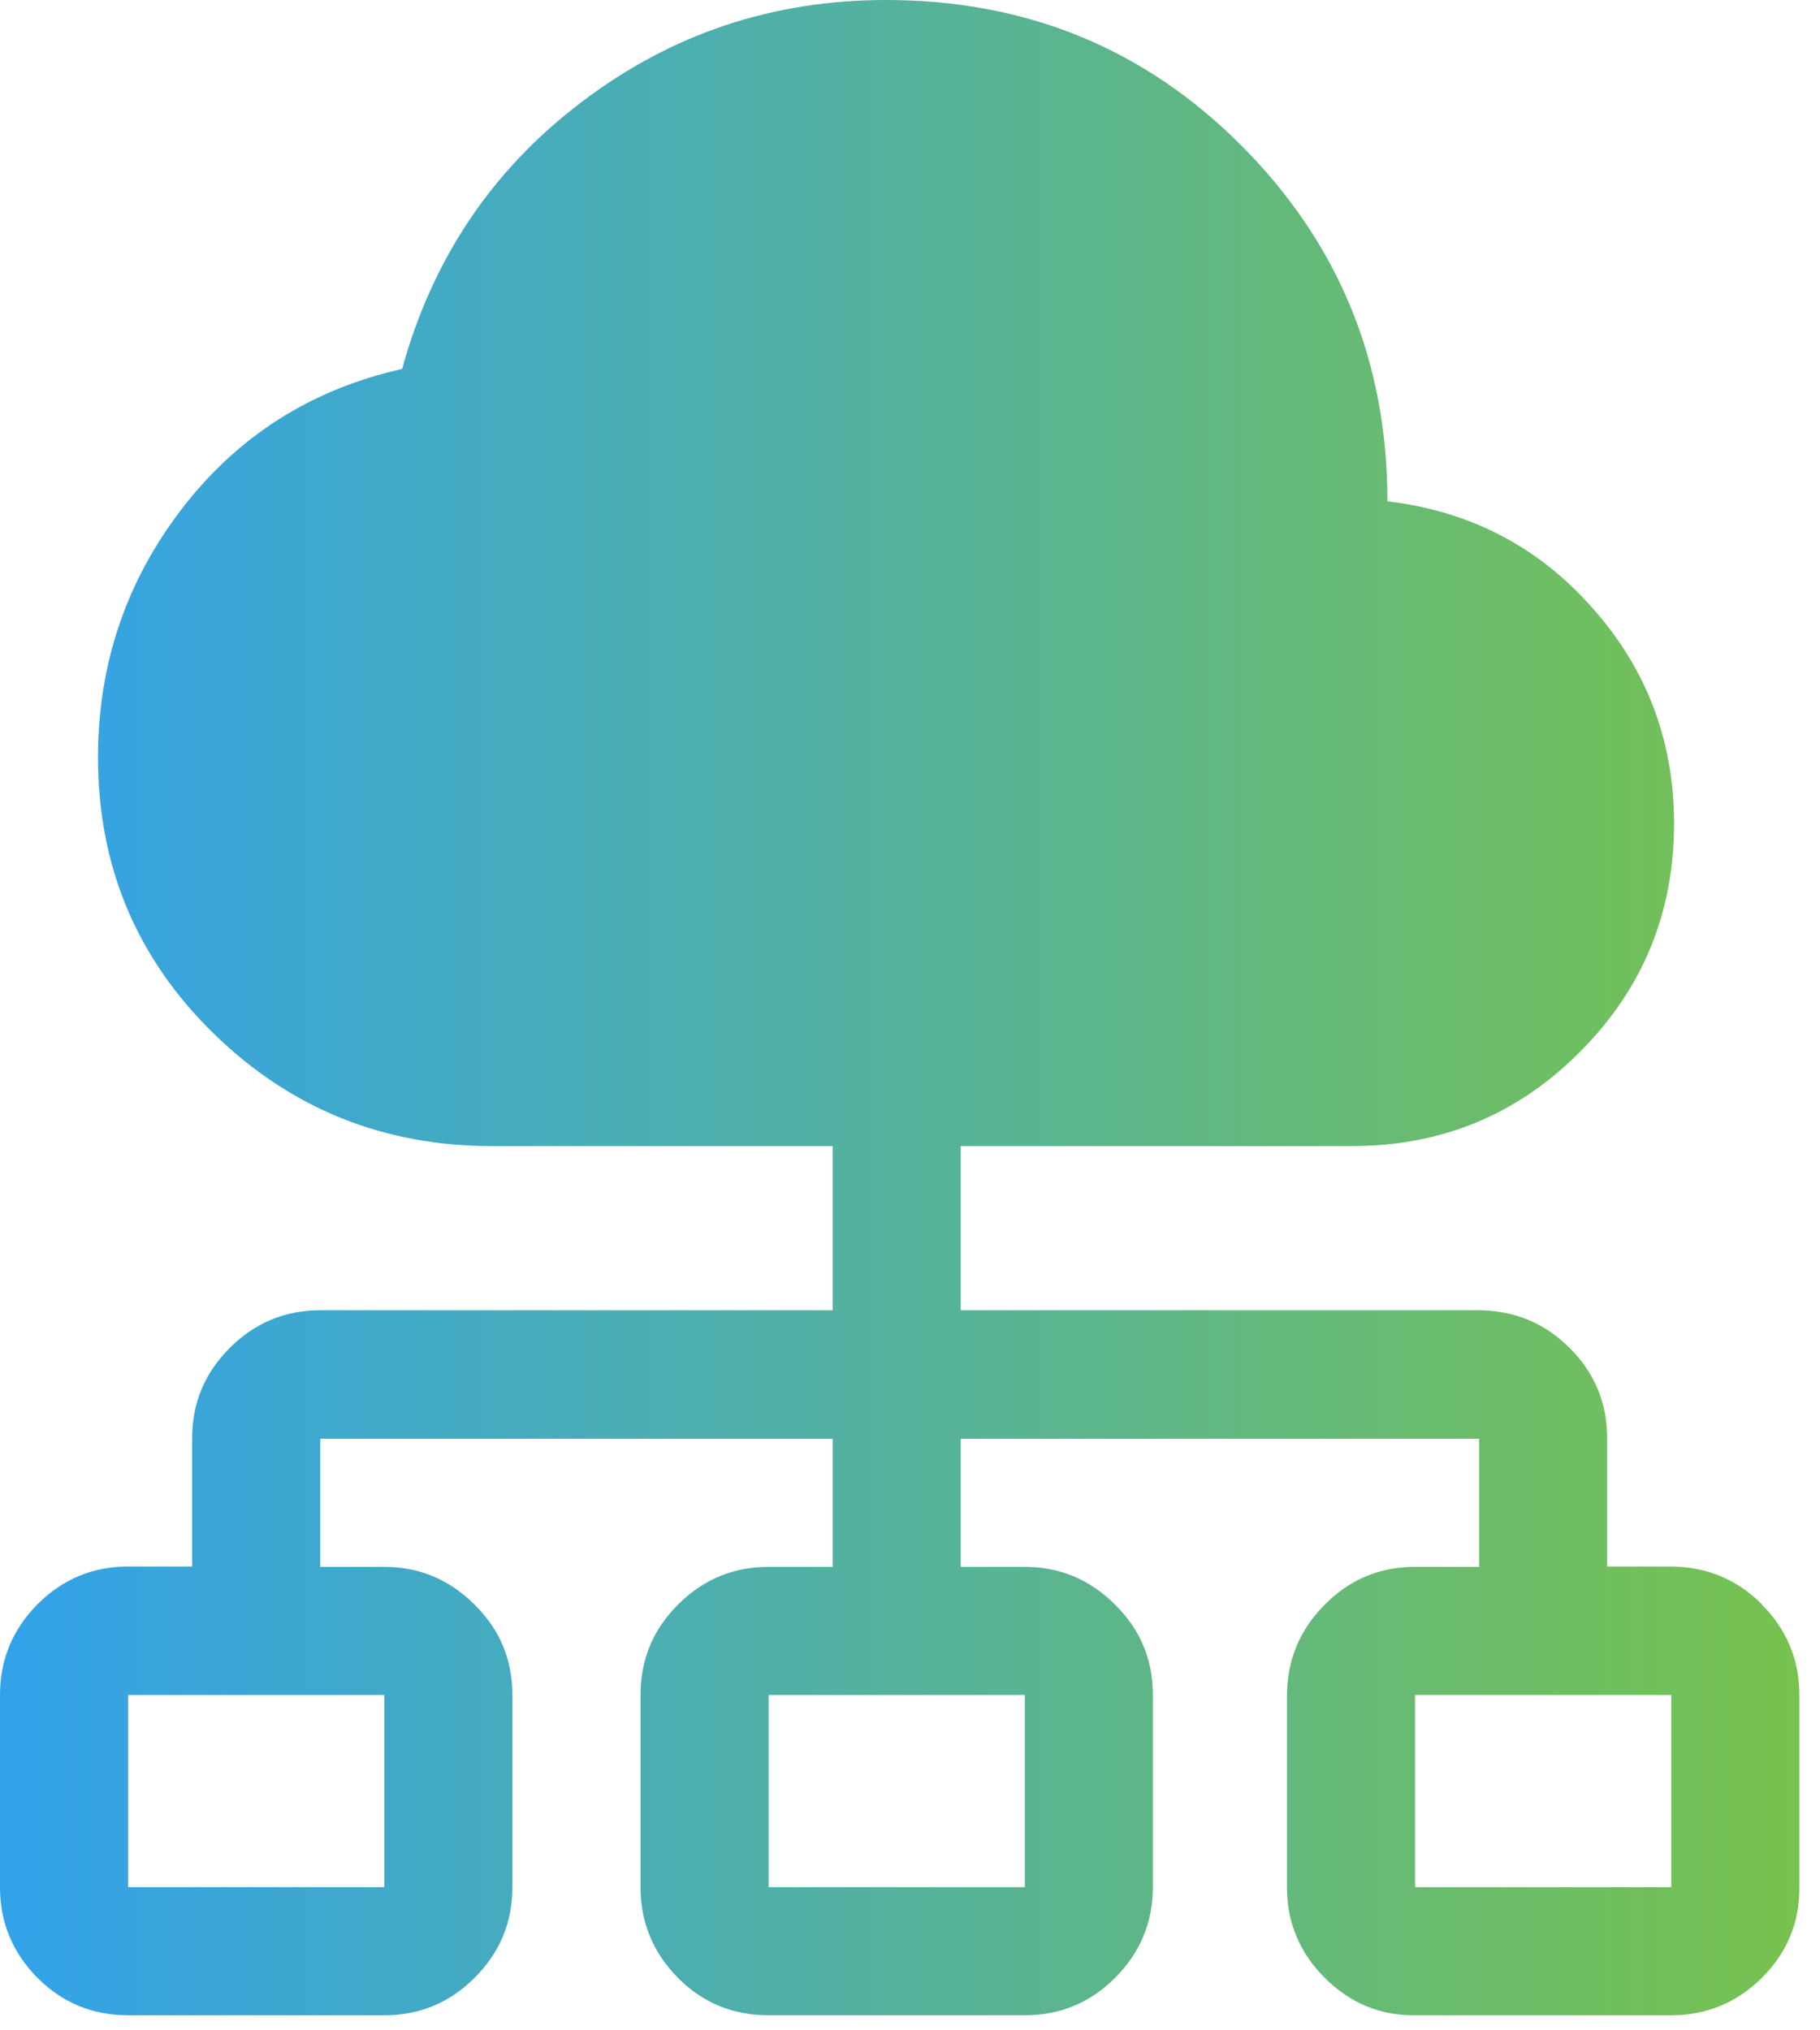 <svg width="52" height="58" viewBox="0 0 52 58" fill="none" xmlns="http://www.w3.org/2000/svg">
<g clip-path="url(#clip0_330_4410)">
<path d="M50.34 45.83C49.62 45.11 48.76 44.76 47.75 44.75H45.92V41.09C45.92 40.08 45.56 39.22 44.85 38.51C44.13 37.79 43.27 37.44 42.26 37.43H27.45V32.74H38.62C41.18 32.74 43.35 31.85 45.14 30.05C46.93 28.26 47.83 26.08 47.83 23.53C47.83 21.18 47.06 19.12 45.5 17.37C43.95 15.61 41.99 14.6 39.64 14.32C39.64 10.33 38.25 6.95 35.47 4.16C32.69 1.37 29.3 0 25.31 0C22.07 0 19.17 0.97 16.61 2.92C14.05 4.86 12.35 7.41 11.49 10.54C8.9 11.12 6.8 12.45 5.2 14.53C3.6 16.61 2.8 18.98 2.8 21.64C2.8 24.74 3.9 27.37 6.1 29.52C8.3 31.67 10.95 32.74 14.06 32.74H23.79V37.43H9.15C8.14 37.43 7.28 37.79 6.56 38.51C5.84 39.23 5.49 40.09 5.49 41.09V44.75H3.66C2.65 44.75 1.79 45.11 1.07 45.83C0.36 46.55 0 47.41 0 48.42V53.91C0 54.92 0.36 55.78 1.07 56.5C1.79 57.22 2.65 57.57 3.66 57.57H10.98C11.99 57.57 12.85 57.21 13.56 56.5C14.28 55.78 14.64 54.92 14.64 53.91V48.42C14.64 47.41 14.28 46.55 13.56 45.84C12.84 45.12 11.98 44.76 10.98 44.76H9.15V41.1H23.79V44.76H21.96C20.95 44.76 20.09 45.12 19.37 45.84C18.65 46.56 18.3 47.42 18.3 48.42V53.91C18.3 54.92 18.66 55.78 19.37 56.5C20.08 57.22 20.95 57.57 21.96 57.57H29.28C30.29 57.57 31.15 57.21 31.86 56.5C32.57 55.79 32.94 54.92 32.94 53.91V48.42C32.94 47.41 32.58 46.55 31.86 45.84C31.14 45.12 30.28 44.76 29.28 44.76H27.45V41.1H42.26V44.76H40.43C39.42 44.76 38.56 45.12 37.85 45.84C37.13 46.56 36.78 47.42 36.77 48.42V53.91C36.77 54.92 37.13 55.78 37.85 56.5C38.57 57.22 39.43 57.58 40.43 57.57H47.75C48.76 57.57 49.62 57.21 50.34 56.5C51.06 55.78 51.42 54.92 51.41 53.91V48.42C51.41 47.41 51.05 46.55 50.34 45.84V45.83ZM10.98 48.42V53.91H3.66V48.42H10.98ZM29.28 48.42V53.91H21.96V48.42H29.28ZM47.75 53.91H40.43V48.42H47.75V53.91Z" fill="url(#paint0_linear_330_4410)"/>
</g>
<defs>
<linearGradient id="paint0_linear_330_4410" x1="0" y1="28.785" x2="51.41" y2="28.785" gradientUnits="userSpaceOnUse">
<stop stop-color="#32A2EA"/>
<stop offset="1" stop-color="#77C24F"/>
</linearGradient>
<clipPath id="clip0_330_4410">
<rect width="51.41" height="57.57" fill="white"/>
</clipPath>
</defs>
</svg>
